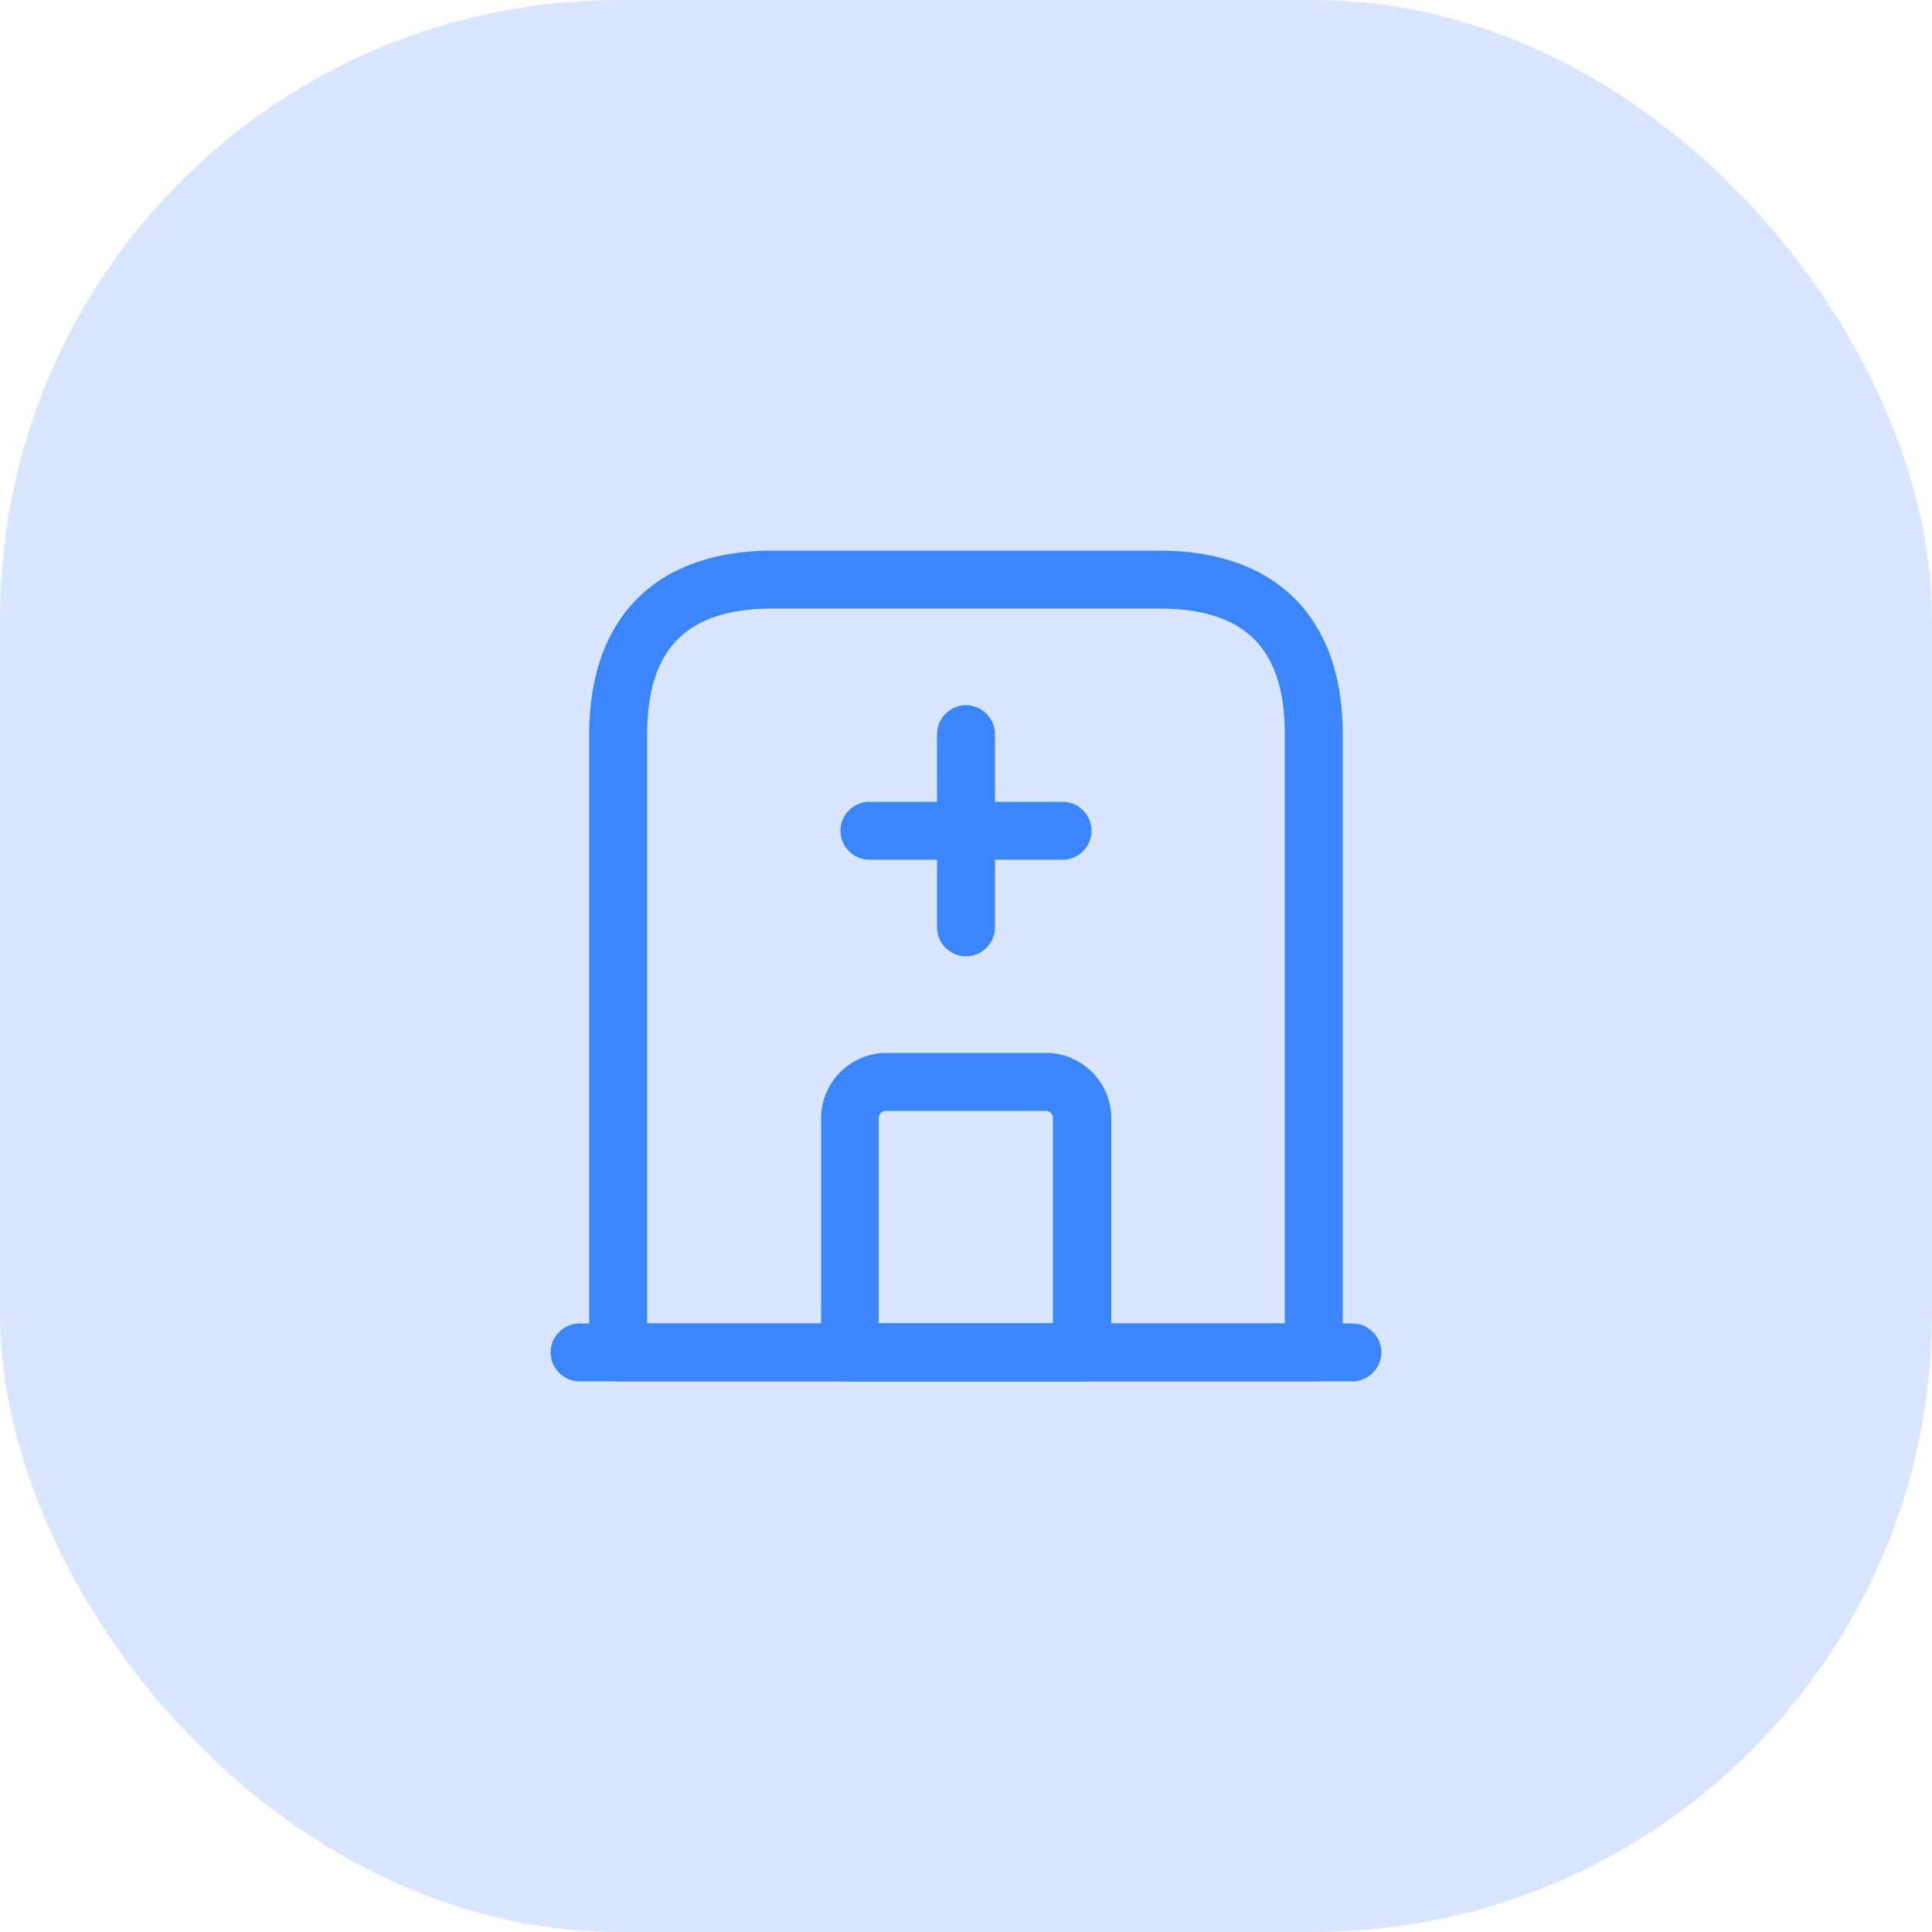 <svg width="48" height="48" fill="none" xmlns="http://www.w3.org/2000/svg"><rect width="48" height="48" rx="15.36" fill="#D8E7FF"/><path d="M33.6 34.32H14.4a.725.725 0 0 1-.72-.72c0-.394.327-.72.72-.72h19.2c.394 0 .72.326.72.72 0 .394-.326.72-.72.72Z" fill="#3A86FF"/><path d="M32.64 34.32H15.36a.725.725 0 0 1-.72-.72V18.24c0-2.9 1.661-4.56 4.56-4.56h9.6c2.9 0 4.56 1.66 4.56 4.56V33.6c0 .394-.326.72-.72.72Zm-16.56-1.44h15.84V18.24c0-2.131-.989-3.12-3.12-3.12h-9.6c-2.131 0-3.12.989-3.12 3.12v14.64Z" fill="#3A86FF"/><path d="M26.88 34.32h-5.76a.725.725 0 0 1-.72-.72v-5.818c0-.892.73-1.622 1.623-1.622h3.964c.893 0 1.623.73 1.623 1.622V33.6a.74.74 0 0 1-.73.72Zm-.72-1.44v-5.098a.182.182 0 0 0-.182-.182h-3.965a.182.182 0 0 0-.182.182v5.098h4.33ZM24 23.76a.725.725 0 0 1-.72-.72v-4.8c0-.393.327-.72.72-.72.394 0 .72.326.72.72v4.8c0 .394-.326.72-.72.72Z" fill="#3A86FF"/><path d="M26.4 21.36h-4.8a.725.725 0 0 1-.72-.72c0-.393.327-.72.72-.72h4.8c.394 0 .72.326.72.72 0 .394-.326.72-.72.72Z" fill="#3A86FF"/></svg>
